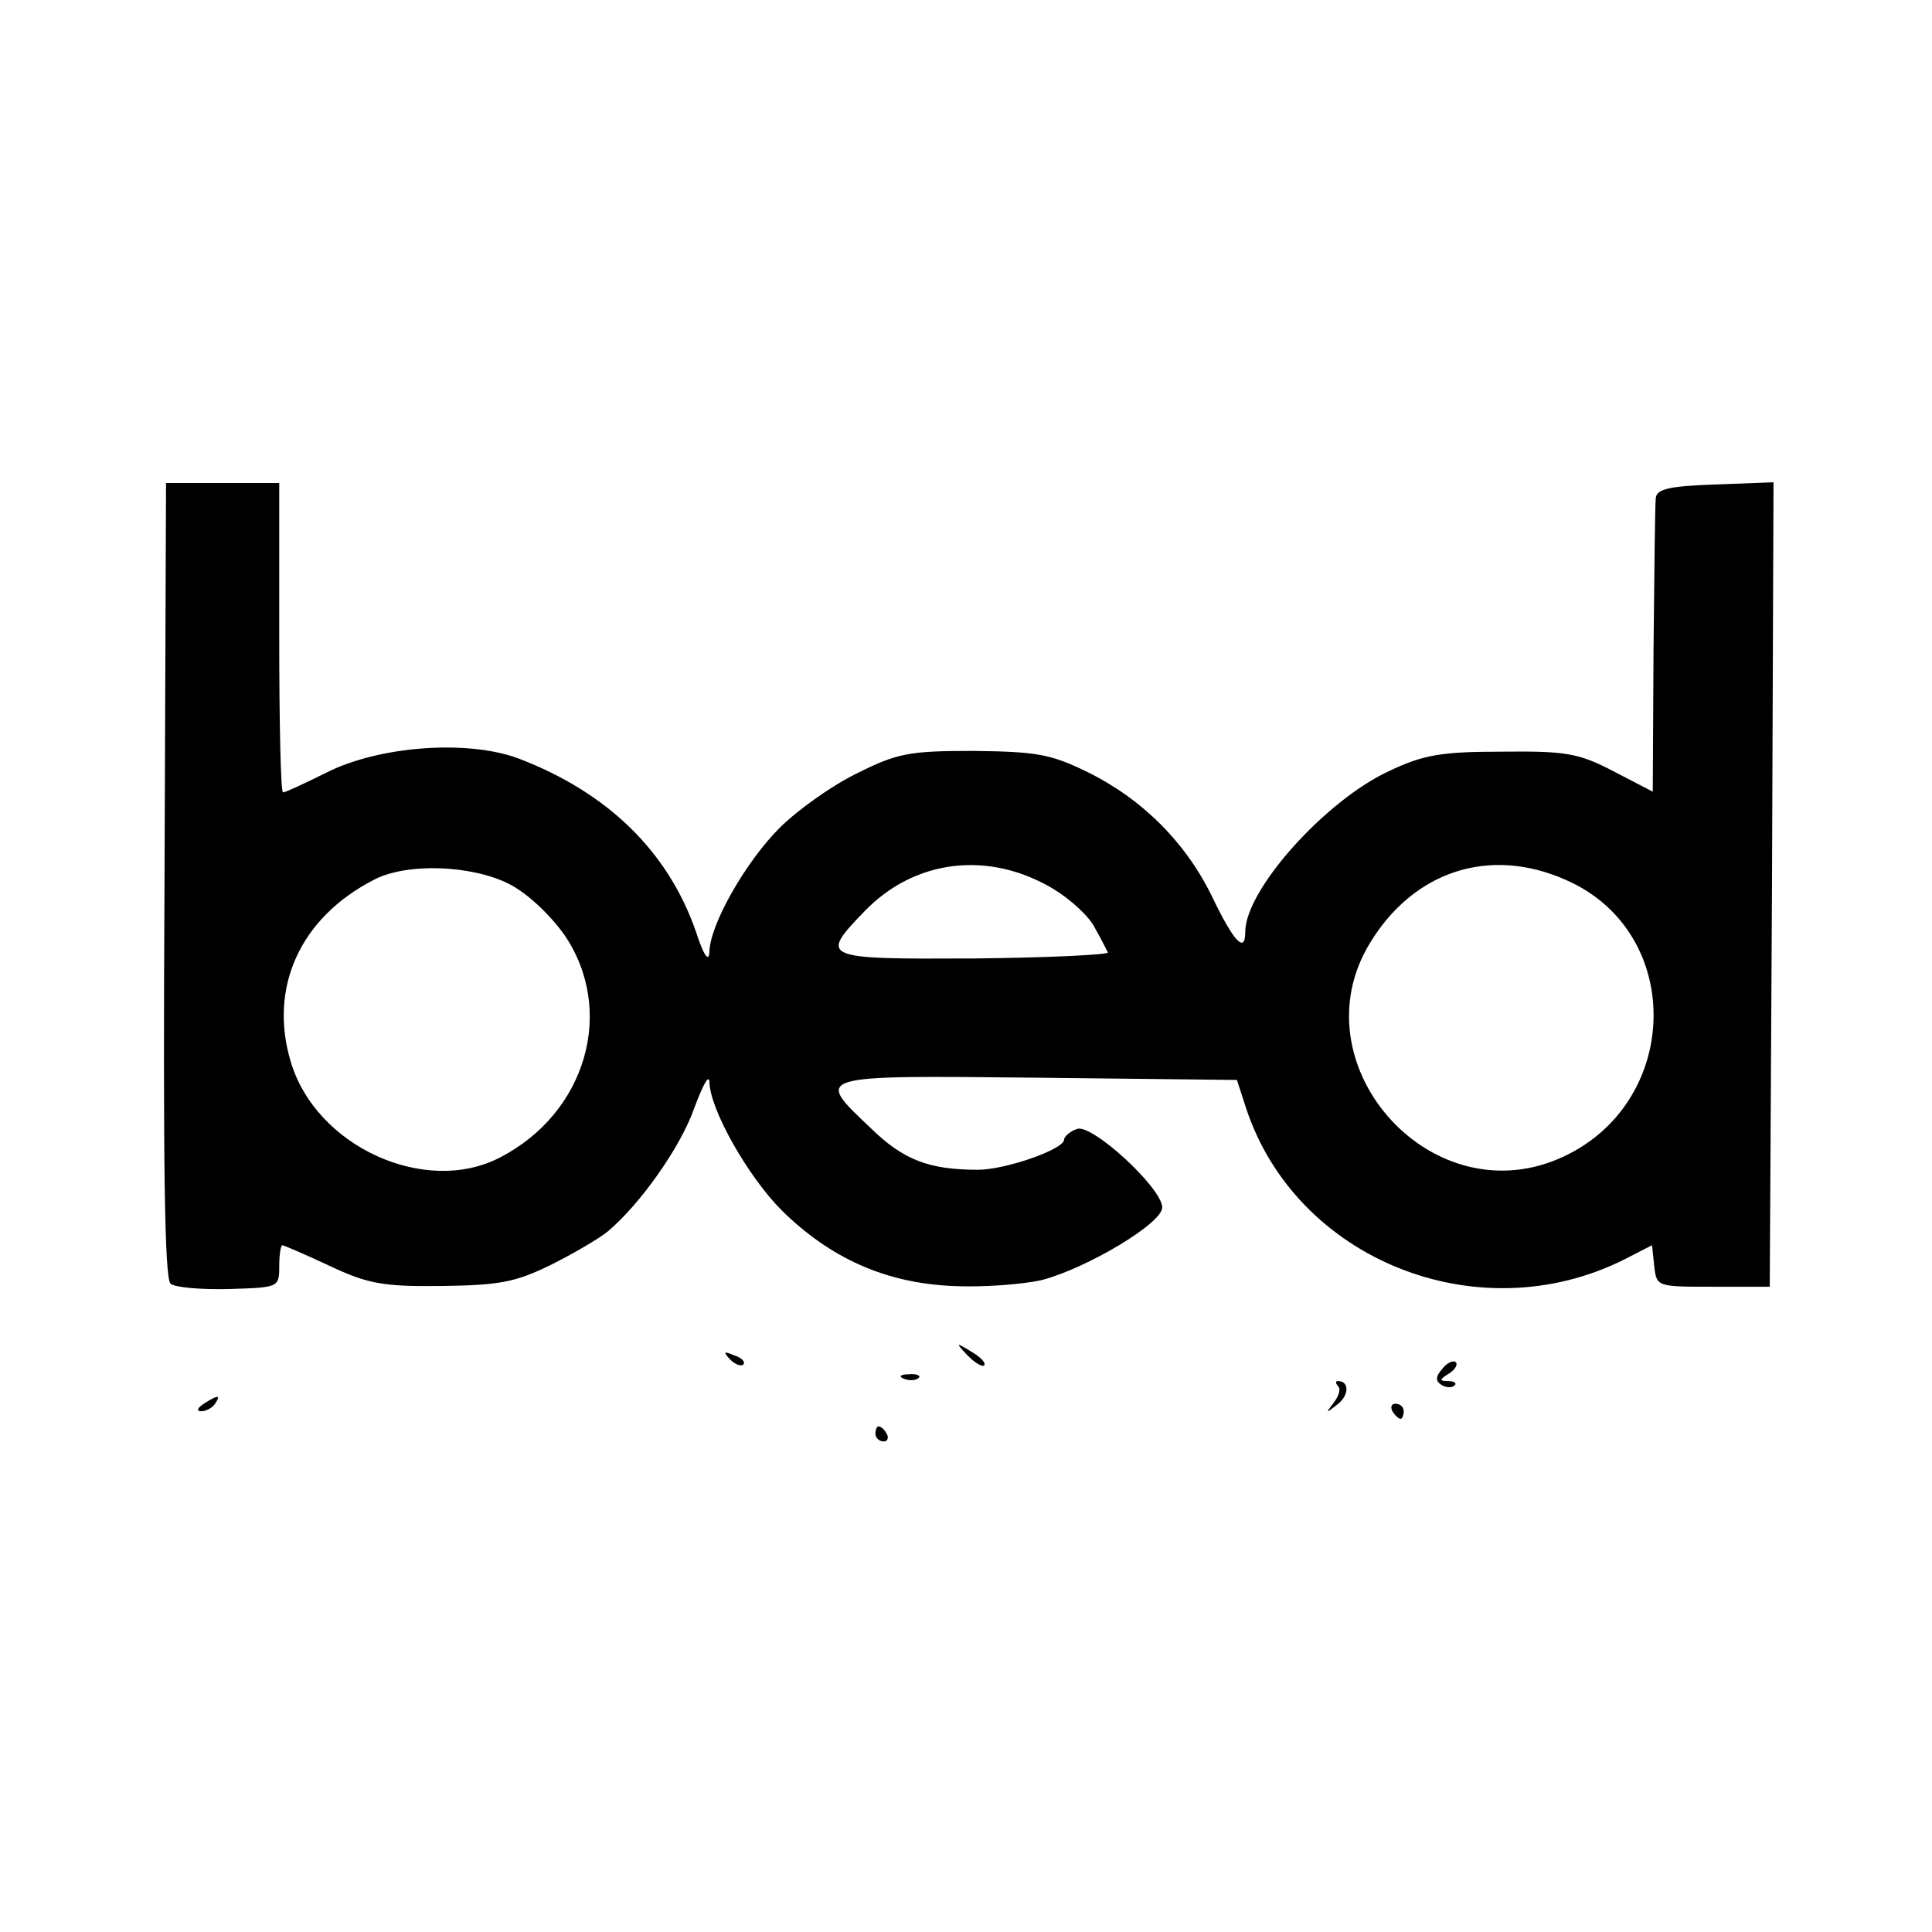 <?xml version="1.0" standalone="no"?>
<!DOCTYPE svg PUBLIC "-//W3C//DTD SVG 20010904//EN"
 "http://www.w3.org/TR/2001/REC-SVG-20010904/DTD/svg10.dtd">
<svg version="1.0" xmlns="http://www.w3.org/2000/svg"
 width="256pt" height="256pt" viewBox="0 0 256 256"
 preserveAspectRatio="xMidYMid meet">
<g transform="translate(0,256) scale(0.1,-0.1)"
fill="#000000" stroke="none">
<path d="M218 1394 c-2 -375 0 -528 8 -535 6 -5 41 -8 78 -7 65 2 66 2 66 30
0 15 2 28 4 28 2 0 30 -12 62 -27 51 -24 71 -28 149 -27 77 1 98 5 145 28 30
15 64 35 75 44 43 36 97 112 115 164 11 29 19 45 20 35 0 -36 51 -126 96 -171
64 -63 137 -96 226 -100 39 -2 93 2 119 8 60 16 159 75 159 96 0 26 -94 112
-113 104 -9 -3 -17 -10 -17 -14 0 -13 -78 -40 -114 -40 -65 0 -99 13 -142 55
-75 71 -78 70 220 67 l265 -3 12 -37 c66 -201 307 -298 501 -201 l37 19 3 -28
c3 -27 4 -27 78 -27 l75 0 3 533 2 533 -77 -3 c-61 -2 -78 -6 -79 -18 -1 -8
-2 -99 -3 -202 l-1 -187 -52 27 c-46 24 -63 27 -148 26 -80 0 -104 -4 -150
-26 -84 -39 -190 -157 -190 -213 0 -29 -15 -13 -43 45 -35 73 -93 131 -166
167 -49 24 -68 27 -151 28 -86 0 -101 -3 -155 -30 -33 -16 -79 -49 -102 -72
-45 -45 -93 -129 -93 -165 -1 -14 -8 -3 -18 28 -37 106 -117 184 -235 229 -67
25 -184 17 -255 -19 -28 -14 -54 -26 -57 -26 -3 0 -5 92 -5 205 l0 205 -75 0
-75 0 -2 -526z m1178 -12 c23 -14 48 -37 55 -52 8 -14 15 -28 17 -32 2 -3 -78
-7 -177 -8 -203 -1 -206 0 -145 63 67 69 165 80 250 29z m679 12 c160 -70 153
-301 -11 -370 -172 -72 -345 128 -249 286 58 96 159 129 260 84z m-1401 -5
c24 -12 54 -40 74 -68 68 -100 29 -236 -86 -295 -99 -51 -244 15 -277 128 -29
98 13 190 110 240 43 23 129 20 179 -5z"/>
<path d="M1282 764 c10 -10 20 -16 22 -13 3 3 -5 11 -17 18 -21 13 -21 12 -5
-5z"/>
<path d="M967 759 c7 -7 15 -10 18 -7 3 3 -2 9 -12 12 -14 6 -15 5 -6 -5z"/>
<path d="M1911 746 c-9 -10 -9 -16 -1 -21 6 -4 14 -4 17 -1 4 3 0 6 -8 6 -12
0 -12 2 1 10 8 5 12 12 9 15 -4 3 -12 -1 -18 -9z"/>
<path d="M1198 733 c7 -3 16 -2 19 1 4 3 -2 6 -13 5 -11 0 -14 -3 -6 -6z"/>
<path d="M1773 723 c4 -3 1 -13 -6 -22 -11 -14 -10 -14 5 -2 16 12 16 31 1 31
-4 0 -3 -3 0 -7z"/>
<path d="M270 700 c-9 -6 -10 -10 -3 -10 6 0 15 5 18 10 8 12 4 12 -15 0z"/>
<path d="M1845 690 c3 -5 8 -10 11 -10 2 0 4 5 4 10 0 6 -5 10 -11 10 -5 0 -7
-4 -4 -10z"/>
<path d="M1160 660 c0 -5 5 -10 11 -10 5 0 7 5 4 10 -3 6 -8 10 -11 10 -2 0
-4 -4 -4 -10z"/>
</g>
</svg>
